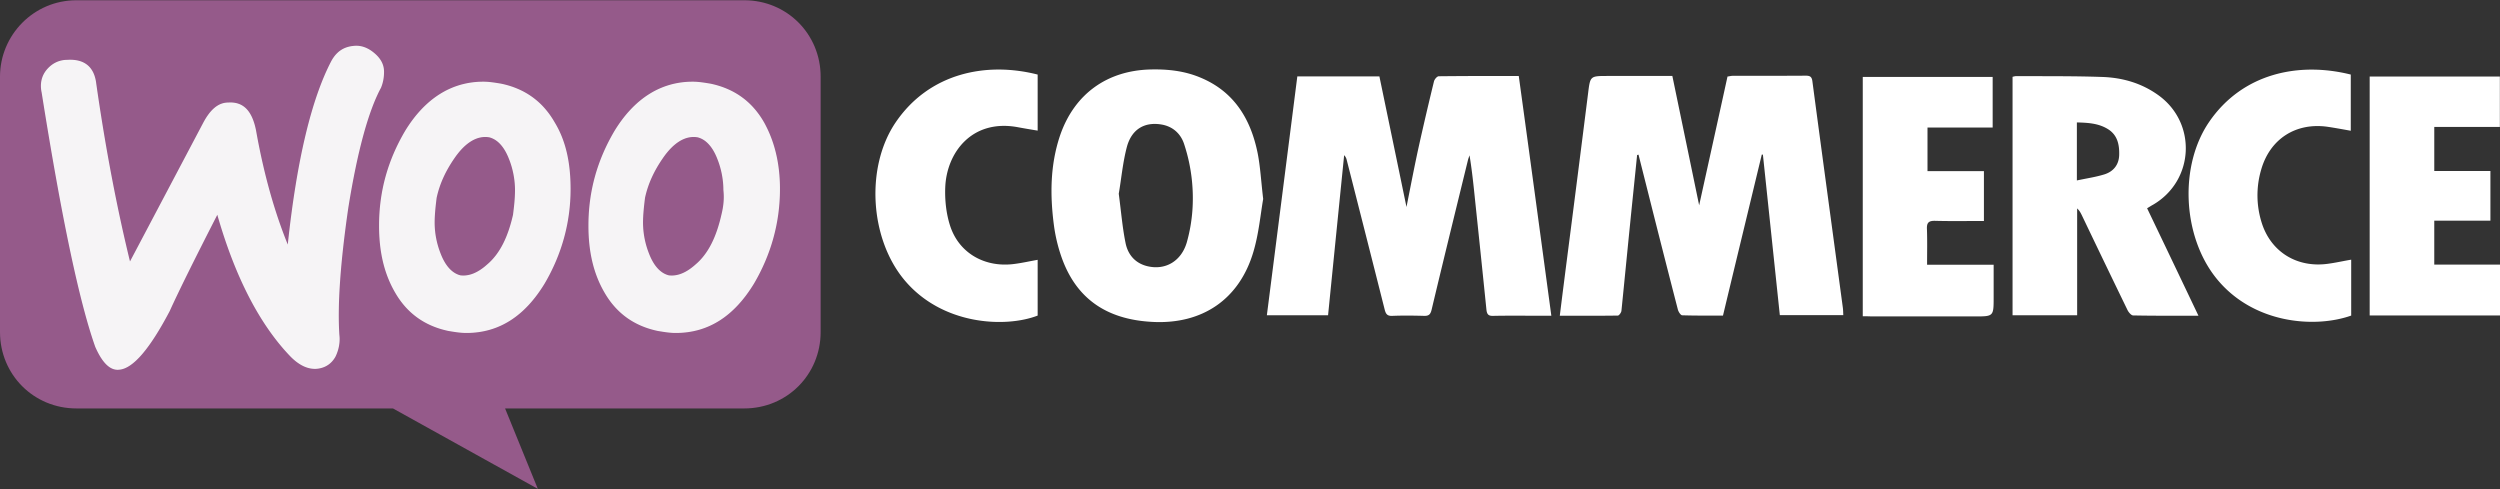 <svg width="322" height="63" fill="none" xmlns="http://www.w3.org/2000/svg"><rect width="100%" height="100%" fill="#333333" stroke="none"/><path d="M199.812 40.664h-2.325c-1.726 0-3.452-.018-5.177.019-.582.018-.782-.182-.854-.764a3516.52 3516.52 0 00-1.453-14.003c-.2-1.964-.4-3.91-.727-5.91-.073.218-.164.436-.218.672-1.562 6.402-3.143 12.803-4.669 19.223-.145.582-.345.8-.963.782-1.362-.037-2.725-.055-4.087 0-.672.036-.854-.255-.999-.837-1.617-6.42-3.252-12.84-4.887-19.259a1.24 1.24 0 00-.327-.6c-.69 6.856-1.381 13.712-2.071 20.623h-7.884c1.308-10.257 2.616-20.477 3.924-30.77h10.572c1.145 5.528 2.308 11.093 3.488 16.821.527-2.637 1-5.128 1.545-7.62a417.214 417.214 0 011.998-8.565c.073-.273.4-.655.618-.655 3.397-.036 6.776-.036 10.3-.036 1.417 10.275 2.798 20.532 4.196 30.88zm11.046-20.695c-.291 2.928-.6 5.838-.891 8.766-.381 3.764-.744 7.529-1.126 11.293-.018.218-.29.6-.454.618-2.471.037-4.941.019-7.485.019.327-2.655.654-5.202.981-7.748a6953.63 6953.63 0 002.653-20.823c.29-2.31.236-2.31 2.561-2.31h8.302c1.145 5.53 2.289 11.021 3.452 16.66 1.235-5.62 2.452-11.094 3.651-16.586.291-.037.455-.091.636-.091 3.143 0 6.304 0 9.447-.019.545 0 .781.128.854.746 1.289 9.73 2.616 19.44 3.924 29.17.036.291.036.582.054.928h-8.175c-.727-6.91-1.453-13.785-2.18-20.678h-.145c-1.653 6.875-3.325 13.749-4.996 20.732-1.762 0-3.506.019-5.25-.036-.2 0-.491-.455-.563-.746a2218.732 2218.732 0 01-3.761-14.767l-1.308-5.183c-.072.037-.127.037-.181.055zm-48.16 5.656c-.345 1.982-.563 4.455-1.253 6.783-1.799 6.129-6.558 9.366-12.935 9.057-6.158-.291-10.1-3.165-11.917-8.73a20.886 20.886 0 01-.835-3.619c-.527-3.946-.509-7.856.781-11.675 1.835-5.328 6.049-8.365 11.663-8.493 2.198-.054 4.359.182 6.394 1.037 4.36 1.8 6.504 5.347 7.394 9.766.345 1.764.436 3.6.708 5.874zm-18.602-.673c.309 2.346.472 4.364.872 6.329.291 1.473 1.199 2.582 2.725 2.982 2.38.618 4.505-.618 5.195-3.146.727-2.619.909-5.31.618-8.002a22.211 22.211 0 00-.999-4.583c-.436-1.31-1.435-2.237-2.888-2.491-2.126-.364-3.797.527-4.451 2.782-.563 2.092-.745 4.274-1.072 6.129zM283.16 40.664c-2.907 0-5.668.019-8.411-.036-.236 0-.563-.382-.708-.654a2466.572 2466.572 0 01-5.905-12.258c-.145-.29-.29-.582-.599-.873V40.61h-8.32V9.894c.145-.036.327-.091.49-.091 3.688.018 7.394-.018 11.082.11 2.598.09 5.068.8 7.23 2.363 4.978 3.601 4.596 11.003-.708 14.094-.237.128-.455.273-.763.455 2.198 4.583 4.378 9.148 6.612 13.84zm-15.659-17.422c1.271-.272 2.434-.436 3.542-.782 1.163-.363 1.871-1.236 1.908-2.491.036-1.346-.218-2.6-1.49-3.364-1.199-.728-2.543-.8-3.96-.837v7.474zm53.264 5.183h-7.231v5.656H322v6.547h-16.786V9.858h16.768v6.492h-8.448v5.674h7.231v6.401zm-80.841 12.312V9.912h16.731v6.51h-8.393v5.62h7.267v6.42c-2.126 0-4.215.036-6.286-.018-.853-.019-1.09.254-1.053 1.073.054 1.473.018 2.964.018 4.582h8.574v4.183c0 2.474 0 2.474-2.434 2.474h-13.352c-.309-.019-.636-.019-1.072-.019z" fill="#fff"/><path d="M302.78 9.603v7.238c-1.017-.182-1.998-.364-2.979-.51-4.106-.581-7.449 1.565-8.575 5.566a11.713 11.713 0 00.055 6.71c1.162 3.82 4.559 5.929 8.574 5.365.963-.127 1.908-.345 2.979-.527v7.201c-4.723 1.673-12.752 1.055-17.458-4.91-4.287-5.437-4.687-14.421-.835-20.04 4.305-6.275 11.554-7.766 18.239-6.093zM133.65 33.464v7.183c-4.124 1.6-12.353 1.273-17.24-4.674-4.396-5.365-4.923-14.494-1.054-20.204 4.324-6.365 11.663-7.857 18.294-6.165v7.22c-.89-.146-1.762-.292-2.634-.455-5.85-1.037-9.065 3.291-9.265 7.692-.073 1.655.109 3.42.618 5.002 1.144 3.564 4.523 5.455 8.32 4.928.981-.127 1.944-.346 2.961-.527z" fill="#fff"/><g opacity=".97"><path opacity=".97" d="M9.841.032h86.016c5.496 0 9.842 4.35 9.842 9.85v32.875c0 5.5-4.346 9.85-9.842 9.85H65.055l4.218 10.36-18.66-10.36H9.84c-5.495 0-9.841-4.35-9.841-9.85V9.882C0 4.51 4.346.032 9.841.032z" fill="#9B5C8F"/><path opacity=".97" d="M6.007 8.987c.64-.768 1.534-1.28 2.684-1.28 2.173-.127 3.451.896 3.707 3.07 1.278 8.955 2.812 16.63 4.345 22.898l9.458-17.909c.895-1.663 1.917-2.558 3.195-2.558 1.918-.128 3.068 1.023 3.579 3.582 1.023 5.756 2.428 10.617 4.09 14.71 1.15-10.873 3.067-18.804 5.624-23.665.639-1.15 1.533-1.79 2.811-1.918 1.023-.128 1.917.255 2.684.895.767.64 1.279 1.407 1.279 2.43 0 .768-.128 1.407-.384 2.047-1.662 3.07-3.067 8.315-4.218 15.478-1.022 7.036-1.406 12.536-1.15 16.373.128 1.024-.128 2.047-.511 2.815-.511.895-1.278 1.407-2.3 1.535-1.151.127-2.301-.384-3.452-1.535-3.962-4.094-7.157-10.234-9.458-18.292-2.811 5.5-4.856 9.593-6.134 12.407-2.557 4.861-4.73 7.42-6.519 7.547-1.15.128-2.172-.895-3.067-2.942-2.045-5.756-4.346-16.629-6.902-32.746-.256-1.152 0-2.175.64-2.942zm92.407 6.78c-1.534-2.687-3.835-4.35-6.902-4.99-.767-.127-1.534-.255-2.3-.255-4.09 0-7.541 2.174-10.098 6.396-2.172 3.709-3.323 7.675-3.323 12.152 0 3.325.64 6.14 2.045 8.57 1.534 2.686 3.835 4.35 6.902 4.989.767.128 1.534.256 2.3.256 4.218 0 7.541-2.175 10.098-6.396 2.172-3.71 3.323-7.803 3.323-12.152 0-3.454-.767-6.268-2.045-8.57zm-5.496 11.896c-.64 2.814-1.662 4.988-3.323 6.395-1.278 1.152-2.429 1.535-3.451 1.407-1.023-.255-1.917-1.15-2.556-2.814a10.924 10.924 0 01-.767-3.965c0-1.023.128-2.175.255-3.198.384-1.79 1.15-3.454 2.301-5.117 1.406-2.046 2.94-2.942 4.473-2.686 1.023.256 1.918 1.151 2.557 2.814.51 1.28.767 2.686.767 3.966.127 1.15 0 2.174-.256 3.198zM71.446 15.766c-1.534-2.686-3.834-4.349-6.902-4.989-.767-.127-1.534-.255-2.3-.255-4.09 0-7.541 2.174-10.097 6.396-2.173 3.709-3.323 7.675-3.323 12.152 0 3.325.639 6.14 2.044 8.57 1.534 2.686 3.835 4.35 6.902 4.989.767.128 1.534.256 2.3.256 4.218 0 7.542-2.175 10.098-6.396 2.172-3.71 3.323-7.803 3.323-12.152 0-3.454-.64-6.268-2.045-8.57zm-5.368 11.897c-.64 2.814-1.662 4.988-3.323 6.395-1.278 1.152-2.429 1.535-3.451 1.407-1.023-.255-1.917-1.15-2.556-2.814a10.922 10.922 0 01-.767-3.965c0-1.023.128-2.175.255-3.198.384-1.79 1.15-3.454 2.301-5.117 1.406-2.046 2.94-2.942 4.473-2.686 1.023.256 1.917 1.151 2.557 2.814.51 1.28.766 2.686.766 3.966 0 1.15-.127 2.174-.255 3.198z" fill="#fff"/></g></svg>